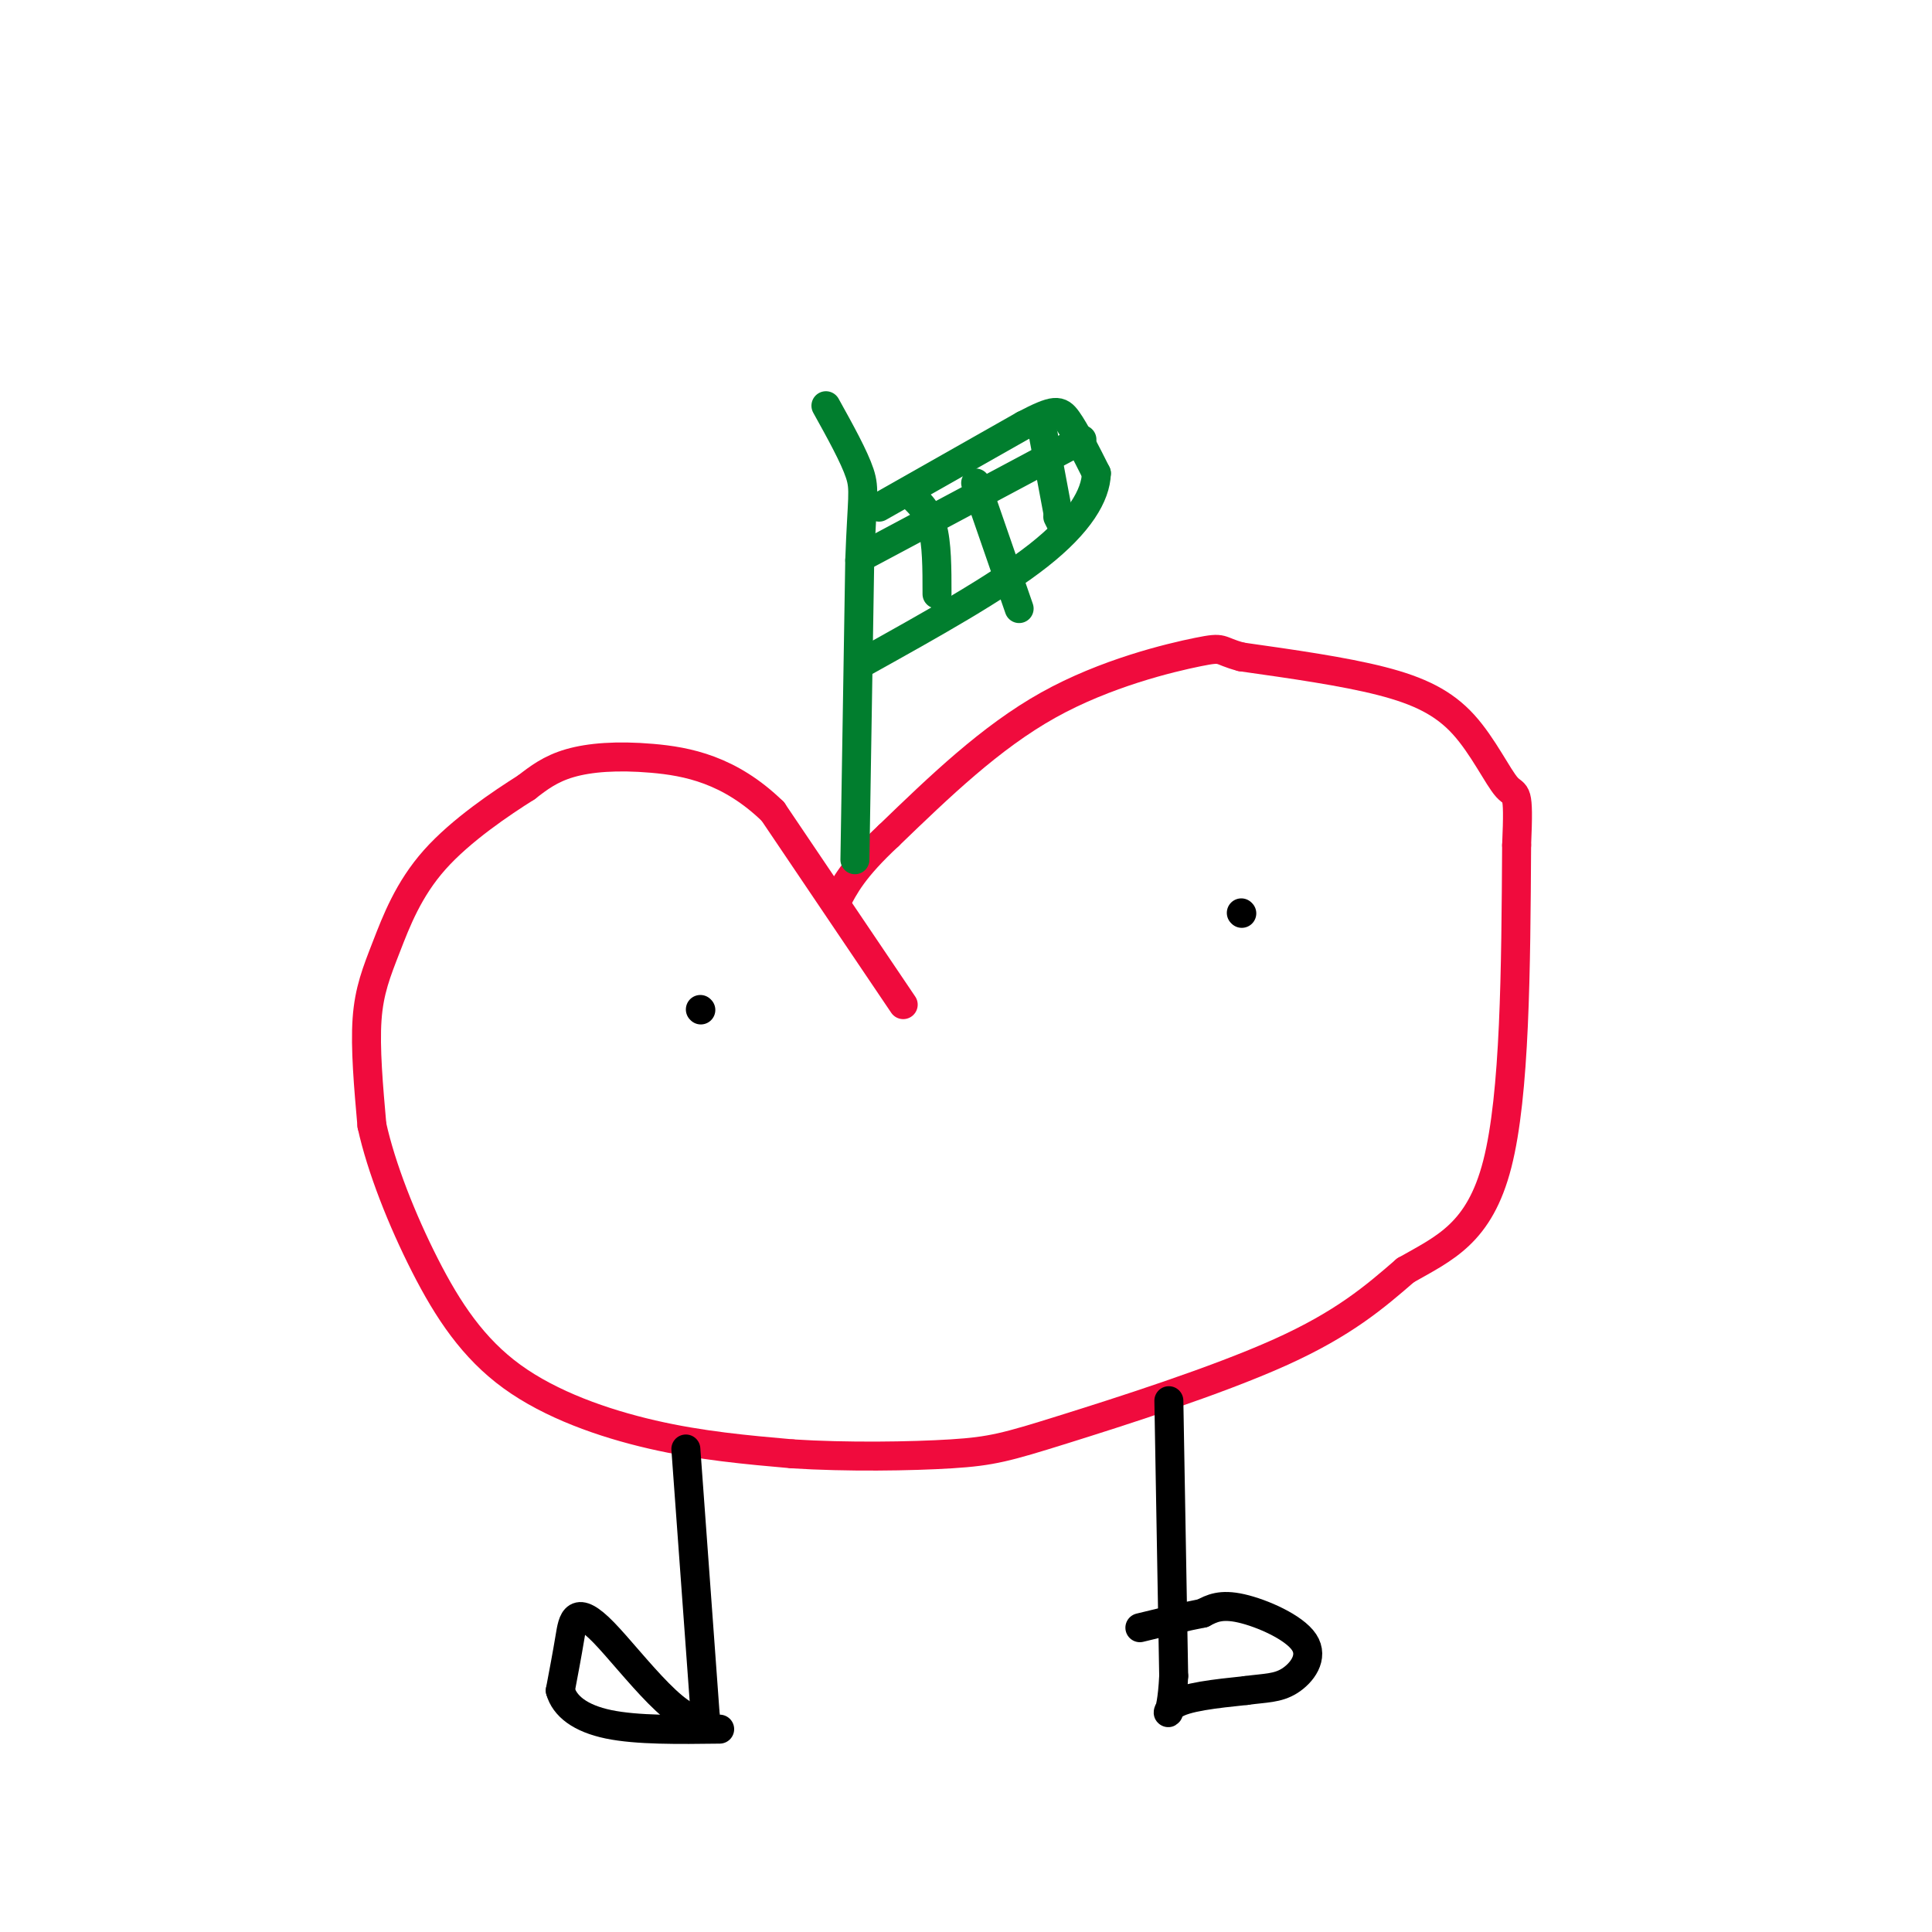 <svg viewBox='0 0 400 400' version='1.1' xmlns='http://www.w3.org/2000/svg' xmlns:xlink='http://www.w3.org/1999/xlink'><g fill='none' stroke='rgb(240,11,61)' stroke-width='6' stroke-linecap='round' stroke-linejoin='round'><path d='M187,208c0.000,0.000 -27.000,-40.000 -27,-40'/><path d='M160,168c-8.929,-8.679 -17.750,-10.375 -25,-11c-7.250,-0.625 -12.929,-0.179 -17,1c-4.071,1.179 -6.536,3.089 -9,5'/><path d='M109,163c-5.156,3.249 -13.547,8.871 -19,15c-5.453,6.129 -7.968,12.766 -10,18c-2.032,5.234 -3.581,9.067 -4,15c-0.419,5.933 0.290,13.967 1,22'/><path d='M77,233c1.925,8.756 6.238,19.646 11,29c4.762,9.354 9.974,17.172 18,23c8.026,5.828 18.864,9.665 29,12c10.136,2.335 19.568,3.167 29,4'/><path d='M164,301c11.201,0.721 24.703,0.523 33,0c8.297,-0.523 11.388,-1.372 23,-5c11.612,-3.628 31.746,-10.037 45,-16c13.254,-5.963 19.627,-11.482 26,-17'/><path d='M291,263c8.089,-4.600 15.311,-7.600 19,-22c3.689,-14.400 3.844,-40.200 4,-66'/><path d='M314,175c0.533,-12.268 -0.136,-9.938 -2,-12c-1.864,-2.062 -4.925,-8.517 -9,-13c-4.075,-4.483 -9.164,-6.995 -17,-9c-7.836,-2.005 -18.418,-3.502 -29,-5'/><path d='M257,136c-5.071,-1.333 -3.250,-2.167 -9,-1c-5.750,1.167 -19.071,4.333 -31,11c-11.929,6.667 -22.464,16.833 -33,27'/><path d='M184,173c-7.333,6.833 -9.167,10.417 -11,14'/></g>
<g fill='none' stroke='rgb(1,126,46)' stroke-width='6' stroke-linecap='round' stroke-linejoin='round'><path d='M177,178c0.000,0.000 1.000,-62.000 1,-62'/><path d='M178,116c0.467,-13.022 1.133,-14.578 0,-18c-1.133,-3.422 -4.067,-8.711 -7,-14'/><path d='M182,105c0.000,0.000 30.000,-17.000 30,-17'/><path d='M212,88c6.400,-3.356 7.400,-3.244 9,-1c1.600,2.244 3.800,6.622 6,11'/><path d='M227,98c-0.133,4.511 -3.467,10.289 -12,17c-8.533,6.711 -22.267,14.356 -36,22'/><path d='M179,115c0.000,0.000 45.000,-24.000 45,-24'/><path d='M188,102c2.000,1.750 4.000,3.500 5,7c1.000,3.500 1.000,8.750 1,14'/><path d='M202,100c0.000,0.000 9.000,26.000 9,26'/><path d='M216,90c0.000,0.000 3.000,16.000 3,16'/><path d='M219,107c0.000,0.000 1.000,2.000 1,2'/></g>
<g fill='none' stroke='rgb(0,0,0)' stroke-width='6' stroke-linecap='round' stroke-linejoin='round'><path d='M142,300c0.000,0.000 4.000,55.000 4,55'/><path d='M146,355c-3.738,4.738 -15.083,-10.917 -21,-17c-5.917,-6.083 -6.405,-2.595 -7,1c-0.595,3.595 -1.298,7.298 -2,11'/><path d='M116,350c0.889,3.222 4.111,5.778 10,7c5.889,1.222 14.444,1.111 23,1'/><path d='M242,290c0.000,0.000 1.000,57.000 1,57'/><path d='M243,347c-0.511,10.333 -2.289,7.667 0,6c2.289,-1.667 8.644,-2.333 15,-3'/><path d='M258,350c3.995,-0.547 6.483,-0.415 9,-2c2.517,-1.585 5.062,-4.888 3,-8c-2.062,-3.112 -8.732,-6.032 -13,-7c-4.268,-0.968 -6.134,0.016 -8,1'/><path d='M249,334c-3.500,0.667 -8.250,1.833 -13,3'/><path d='M145,209c0.000,0.000 0.100,0.100 0.1,0.1'/><path d='M257,189c0.000,0.000 0.100,0.100 0.1,0.1'/></g>
</svg>